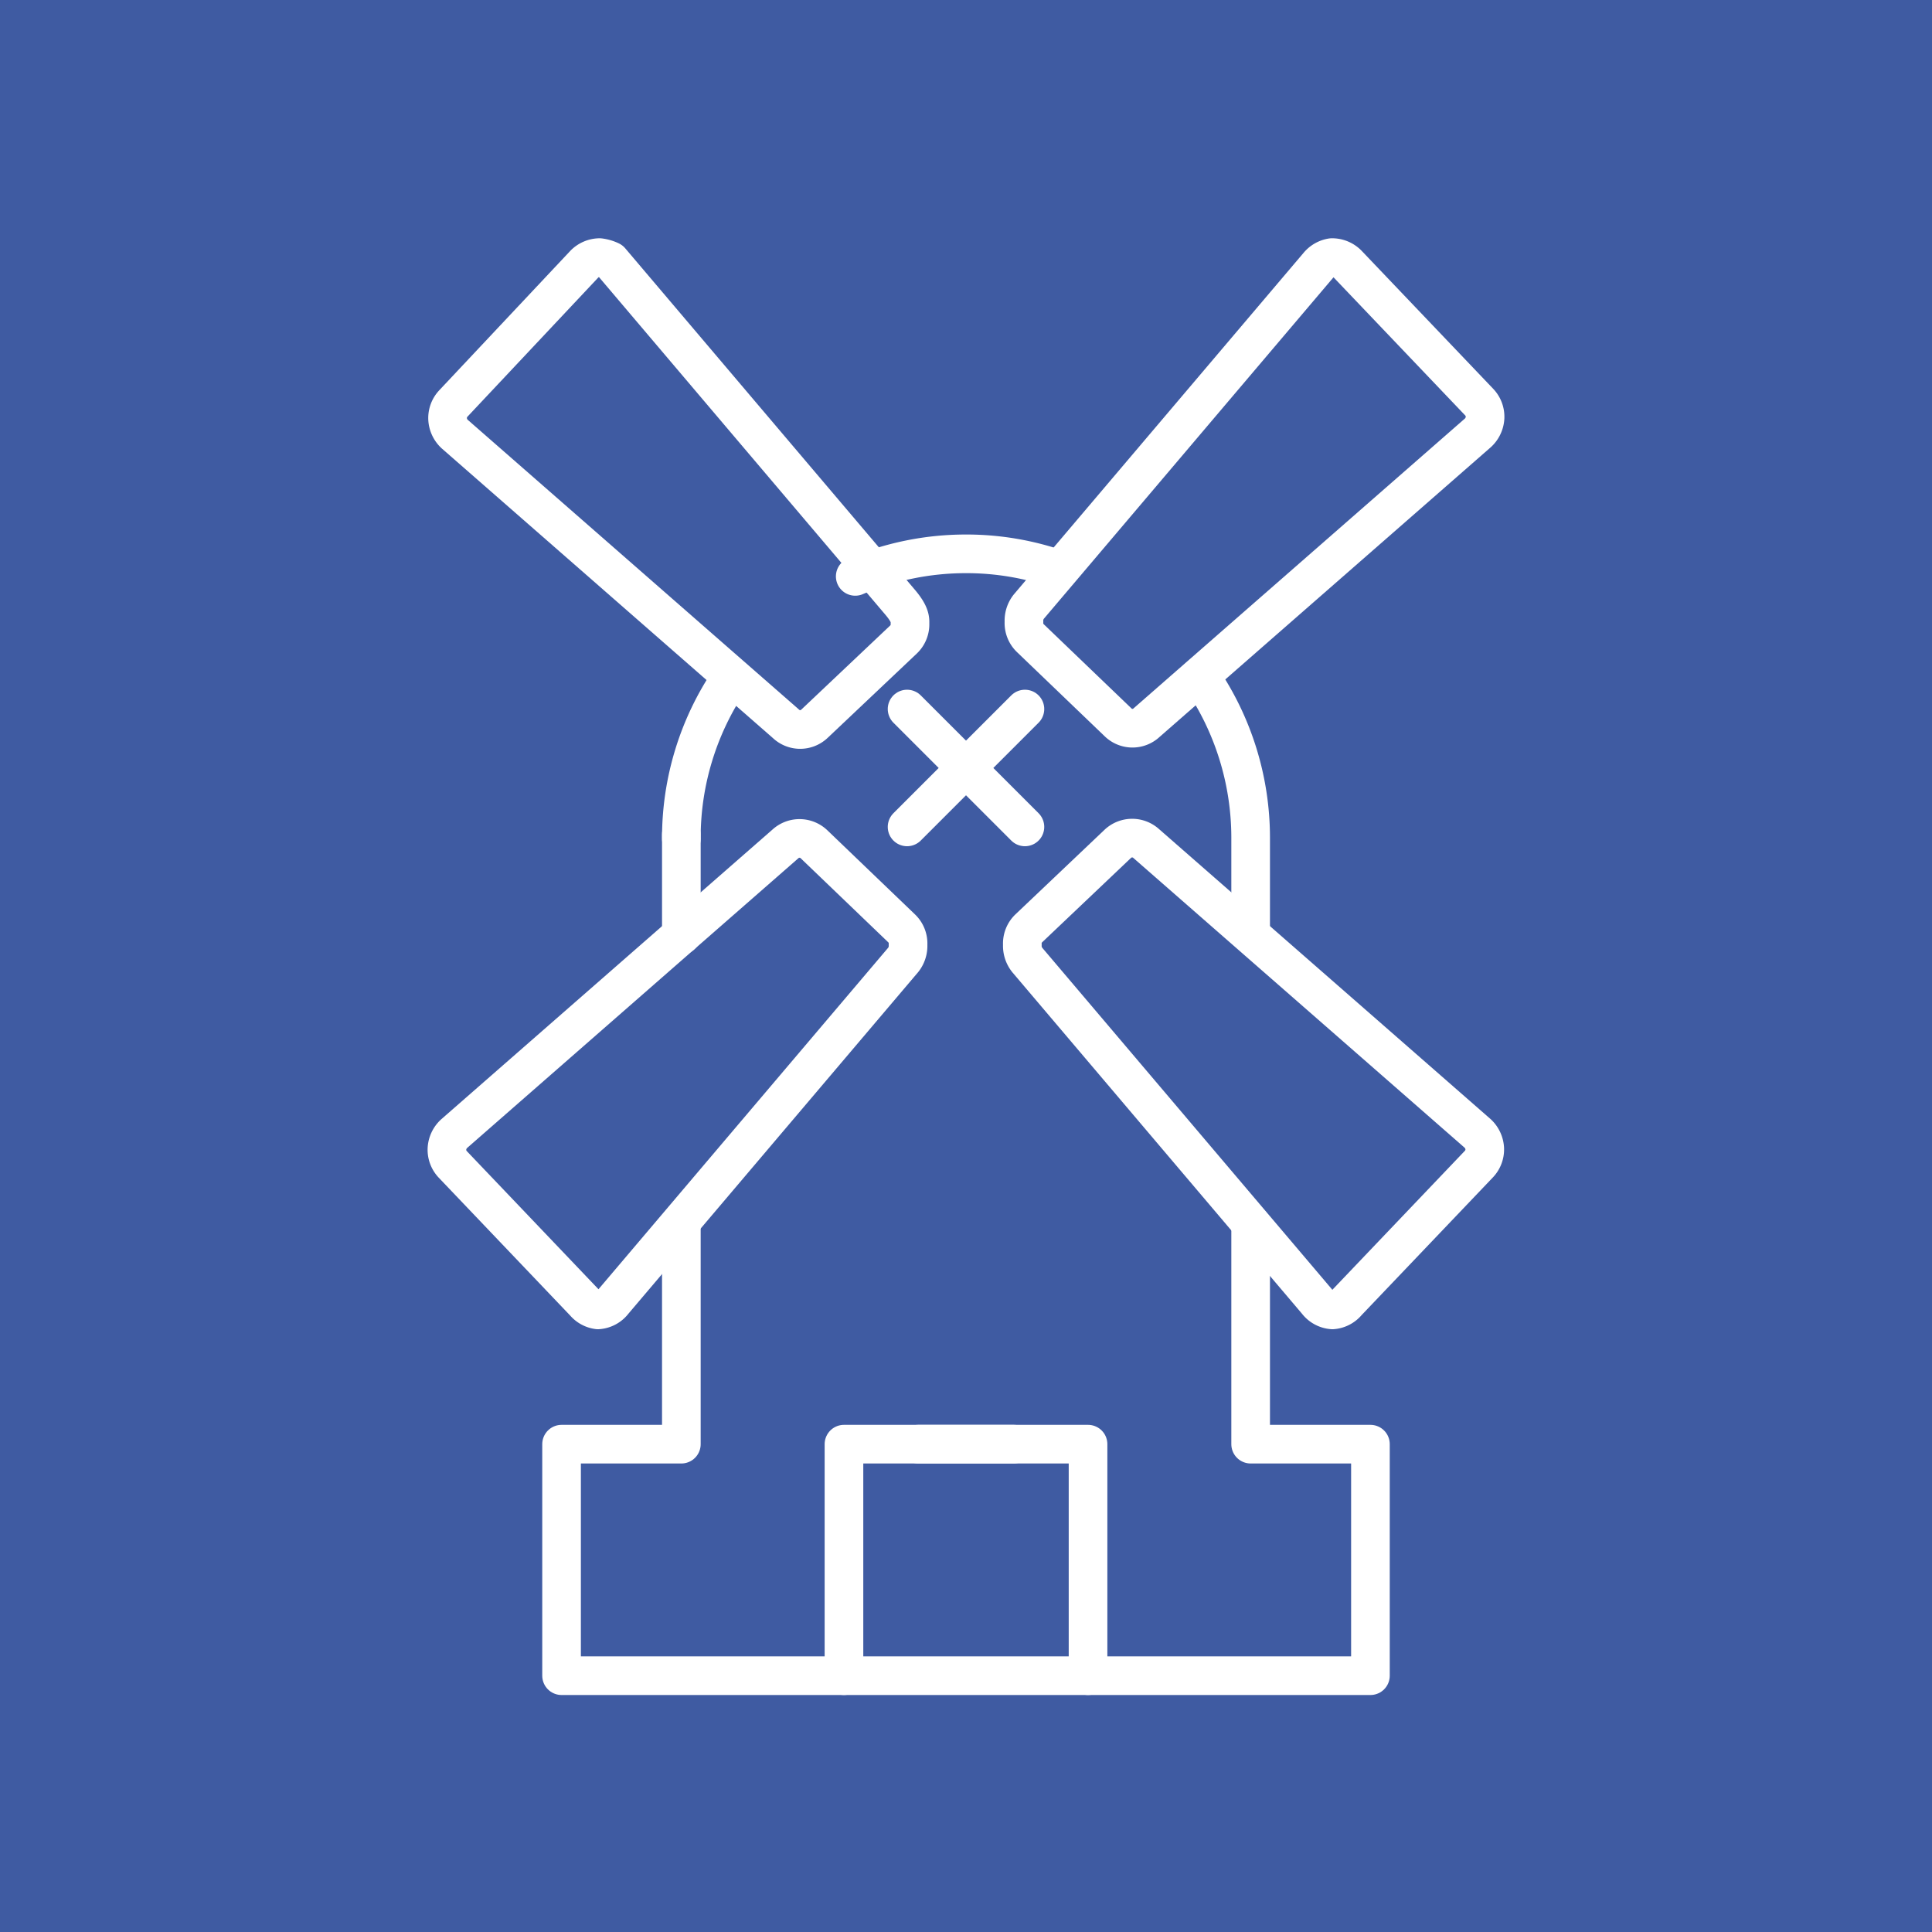 <svg id="Livello_1" data-name="Livello 1" xmlns="http://www.w3.org/2000/svg" viewBox="0 0 60 60"><defs><style>.cls-1{fill:#3f5ba2;}.cls-2{fill:none;stroke:#fff;stroke-linecap:round;stroke-linejoin:round;stroke-width:1.2px;}</style></defs><rect class="cls-1" width="60" height="60"/><path class="cls-2" d="M41.38,40.68h0a.66.66,0,0,1-.48-.26l-9-10.61a.7.7,0,0,1-.15-.47.65.65,0,0,1,.2-.51l2.77-2.63a.65.65,0,0,1,.88,0l10.29,9a.69.69,0,0,1,.22.47.66.66,0,0,1-.18.48l-4.09,4.29A.66.66,0,0,1,41.38,40.68Z"/><path class="cls-2" d="M41.85,8.2l4.09,4.29a.66.66,0,0,1,.18.48.69.69,0,0,1-.22.47l-10.29,9a.64.64,0,0,1-.88,0L32,19.82a.65.65,0,0,1-.2-.51.7.7,0,0,1,.15-.47l9-10.61A.68.68,0,0,1,41.36,8h0A.68.68,0,0,1,41.85,8.2Z"/><path class="cls-2" d="M18.15,40.45l-4.09-4.29a.66.66,0,0,1-.18-.48.69.69,0,0,1,.22-.47l10.29-9a.65.65,0,0,1,.88,0L28,28.83a.65.65,0,0,1,.2.51.7.7,0,0,1-.15.47l-9,10.61a.66.66,0,0,1-.48.26h0A.66.66,0,0,1,18.15,40.45Z"/><path class="cls-2" d="M18.62,8h0a1.11,1.11,0,0,1,.34.1l9,10.61c.26.31.31.48.3.64a.65.65,0,0,1-.2.51l-2.77,2.62a.64.64,0,0,1-.88,0l-10.29-9a.69.69,0,0,1-.22-.47.66.66,0,0,1,.18-.48L18.15,8.2A.68.68,0,0,1,18.62,8Z"/><line class="cls-2" x1="21.16" y1="29.04" x2="21.16" y2="25.91"/><polyline class="cls-2" points="38.84 38.01 38.84 44.85 42.56 44.85 42.56 52.04 30.19 52.04 29.81 52.04 17.44 52.04 17.44 44.85 21.16 44.85 21.16 38.12"/><path class="cls-2" d="M37.27,21a8.81,8.81,0,0,1,1.57,5v3"/><path class="cls-2" d="M26.56,17.9A8.77,8.77,0,0,1,30,17.2a8.68,8.68,0,0,1,2.89.49"/><path class="cls-2" d="M21.16,26.05a8.77,8.77,0,0,1,1.51-4.95"/><line class="cls-2" x1="28.17" y1="25.68" x2="31.83" y2="22.02"/><line class="cls-2" x1="31.83" y1="25.68" x2="28.17" y2="22.02"/><polyline class="cls-2" points="33.79 52.04 33.79 44.85 28.52 44.85"/><polyline class="cls-2" points="26.21 52.04 26.21 44.85 31.48 44.85"/></svg>